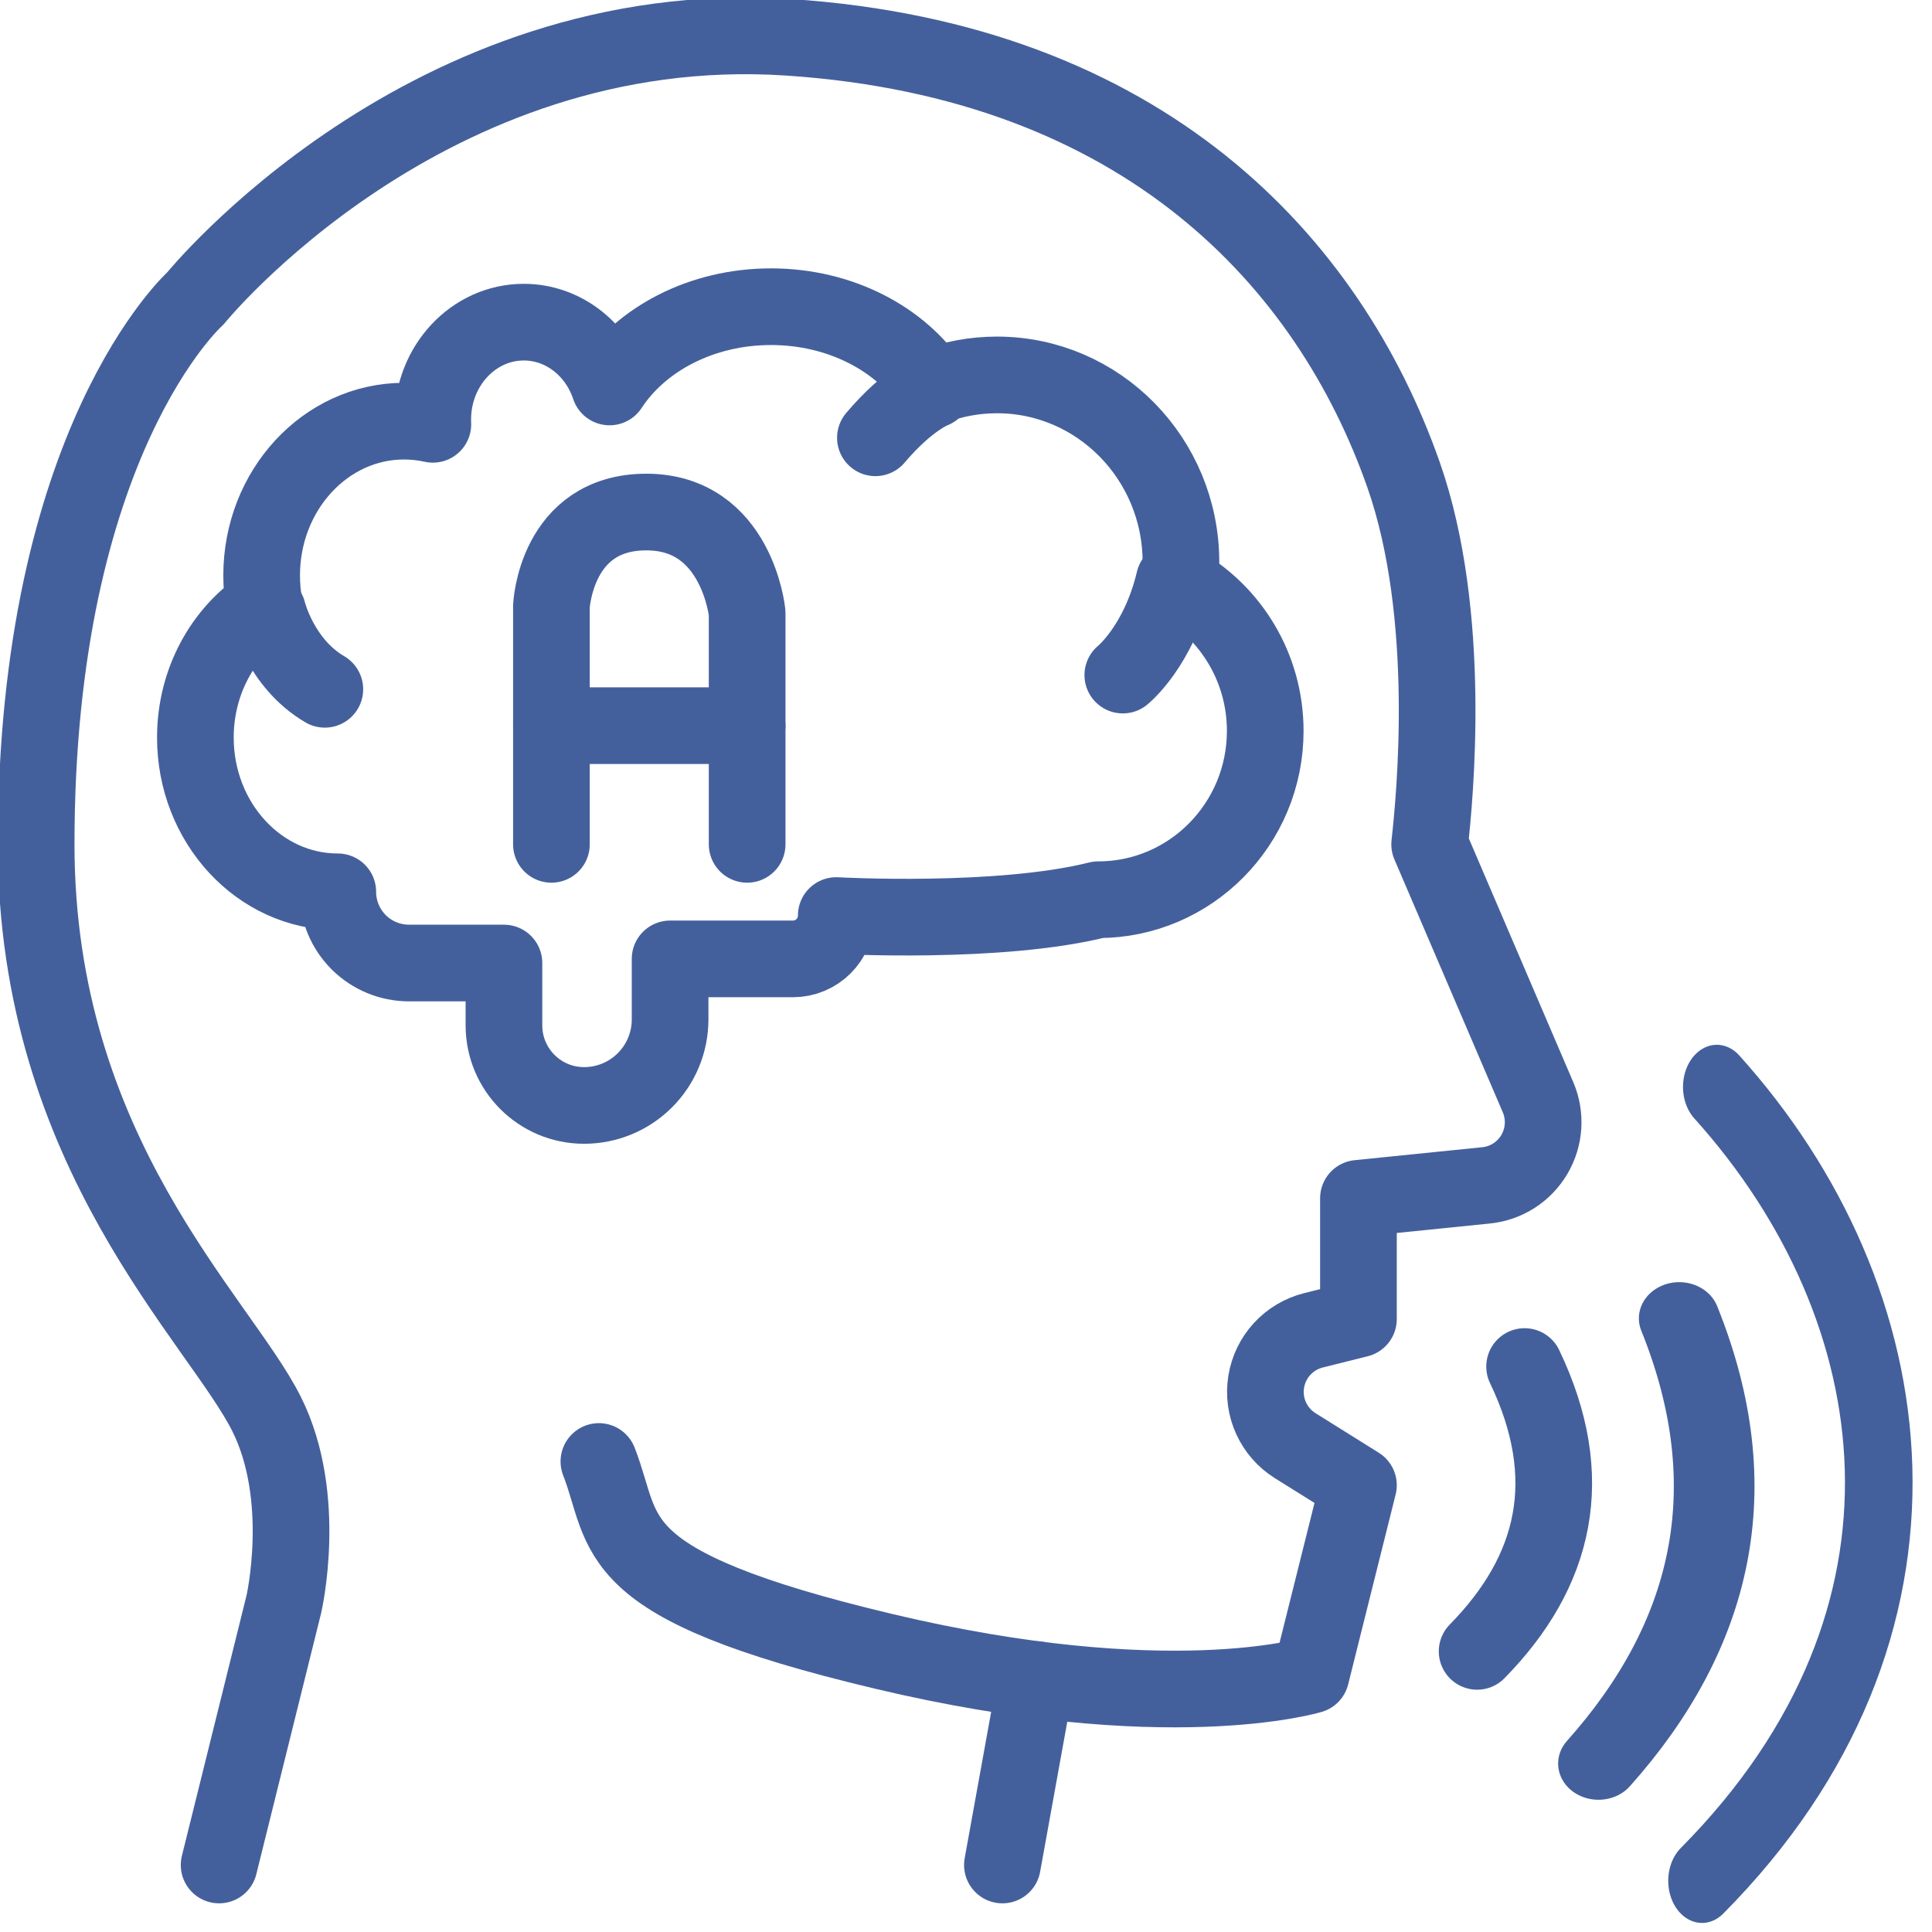 <?xml version="1.0" encoding="UTF-8" standalone="no"?> <svg xmlns="http://www.w3.org/2000/svg" xmlns:xlink="http://www.w3.org/1999/xlink" xmlns:serif="http://www.serif.com/" width="100%" height="100%" viewBox="0 0 63 63" version="1.1" xml:space="preserve" style="fill-rule:evenodd;clip-rule:evenodd;stroke-linecap:round;stroke-linejoin:round;stroke-miterlimit:1.5;"> <g transform="matrix(1,0,0,1,-424.75,-452.75)"> <g transform="matrix(1,0,0,1,44,25)"> <g transform="matrix(0.774,0,0,0.774,89.131,97.695)"> <g transform="matrix(1,0,0,1,-44,-25)"> <path d="M444,487L444,476.972C444,476.972 444.178,473 448,473C451.822,473 452.246,477.246 452.246,477.246L452.246,487" style="fill:none;stroke:rgb(68,96,156);stroke-width:3.23px;"></path> </g> <g transform="matrix(1,0,0,1,-44,-25)"> <path d="M435,489C431.689,489 429,486.087 429,482.5C429,480.139 430.165,478.07 431.905,476.931C431.831,476.524 431.792,476.102 431.792,475.671C431.792,472.084 434.481,469.171 437.792,469.171C438.208,469.171 438.613,469.217 439.005,469.304C439.002,469.237 439,469.17 439,469.102C439,466.838 440.719,465 442.835,465C444.502,465 445.922,466.14 446.45,467.73C447.768,465.716 450.32,464.349 453.25,464.349C456.178,464.349 458.729,465.714 460.047,467.725C460.895,467.401 461.813,467.223 462.772,467.223C467.05,467.223 470.522,470.758 470.522,475.112C470.522,475.418 470.505,475.719 470.472,476.016C472.62,477.234 474.073,479.558 474.073,482.222C474.073,486.147 470.92,489.333 467.036,489.333C462.852,490.381 456,490 456,490L456,490.002C456,491.01 455.183,491.826 454.176,491.826C452.102,491.826 449,491.826 449,491.826L449,494.378C449,495.339 448.618,496.26 447.939,496.939C447.26,497.618 446.339,498 445.378,498C445.377,498 445.375,498 445.374,498C443.511,498 442,496.489 442,494.626C442,493.261 442,492 442,492L437.999,492C437.204,492 436.441,491.684 435.878,491.122C435.316,490.559 435,489.796 435,489.001C435,489 435,489 435,489Z" style="fill:none;stroke:rgb(68,96,156);stroke-width:3.23px;"></path> </g> <g transform="matrix(0.259,0.966,-0.966,0.259,764.581,-97.627)"> <path d="M431.733,476.512C431.733,476.512 431.823,477.607 433.06,479.393" style="fill:none;stroke:rgb(68,96,156);stroke-width:3.23px;"></path> </g> <g transform="matrix(0.945,-0.328,0.328,0.945,-176.181,143.525)"> <path d="M431.69,476.467C431.69,476.467 431.471,478.694 432.889,480.349" style="fill:none;stroke:rgb(68,96,156);stroke-width:3.23px;"></path> </g> <g transform="matrix(-0.616,-0.788,0.788,-0.616,314.384,1087.9)"> <path d="M431.088,476.192C431.088,476.192 431.11,478.12 432.889,480.349" style="fill:none;stroke:rgb(68,96,156);stroke-width:3.23px;"></path> </g> <g transform="matrix(1,0,0,1,-44,-25)"> <path d="M485,509C487.245,513.685 486.315,517.623 483,521" style="fill:none;stroke:rgb(68,96,156);stroke-width:3.23px;"></path> </g> <g transform="matrix(1.734,0,0,1.557,-393.882,-310.002)"> <path d="M485.234,508.653C486.907,513.265 486.034,517.252 483.272,520.699" style="fill:none;stroke:rgb(68,96,156);stroke-width:1.96px;"></path> </g> <g transform="matrix(2.02,0,0,2.519,-527.562,-806.95)"> <path d="M483.495,507.809C487.563,511.431 488.526,516.768 483.187,521.086" style="fill:none;stroke:rgb(68,96,156);stroke-width:1.41px;"></path> </g> <g transform="matrix(1,0,0,1,-44,-25)"> <path d="M430,530L432.727,519.014C432.727,519.014 433.765,514.529 432,511C430,507 422.292,500 422.292,487C422.292,470 429,464 429,464C429,464 438.737,451.982 454,453C469,454 476.764,462.503 479.898,471.425C481.983,477.36 481.213,485.08 481,487C481,487 483.791,493.512 485.566,497.654C485.901,498.436 485.844,499.331 485.412,500.064C484.98,500.798 484.225,501.282 483.378,501.367C480.877,501.621 478,501.913 478,501.913L478,507C478,507 477.2,507.2 476.105,507.474C475.065,507.734 474.28,508.591 474.113,509.65C473.945,510.71 474.427,511.767 475.337,512.335C476.804,513.252 478,514 478,514L476,522C476,522 469.947,523.84 458,521C446.053,518.16 447.21,516.086 446,513" style="fill:none;stroke:rgb(68,96,156);stroke-width:3.23px;"></path> </g> <g transform="matrix(1,0,0,1,-44,-25)"> <path d="M464.414,522.188L463,530" style="fill:none;stroke:rgb(68,96,156);stroke-width:3.23px;"></path> </g> <g transform="matrix(1,0,0,1,-44,-25)"> <path d="M444,482L452.246,482" style="fill:none;stroke:rgb(68,96,156);stroke-width:3.23px;"></path> </g> </g> </g> </g> </svg> 